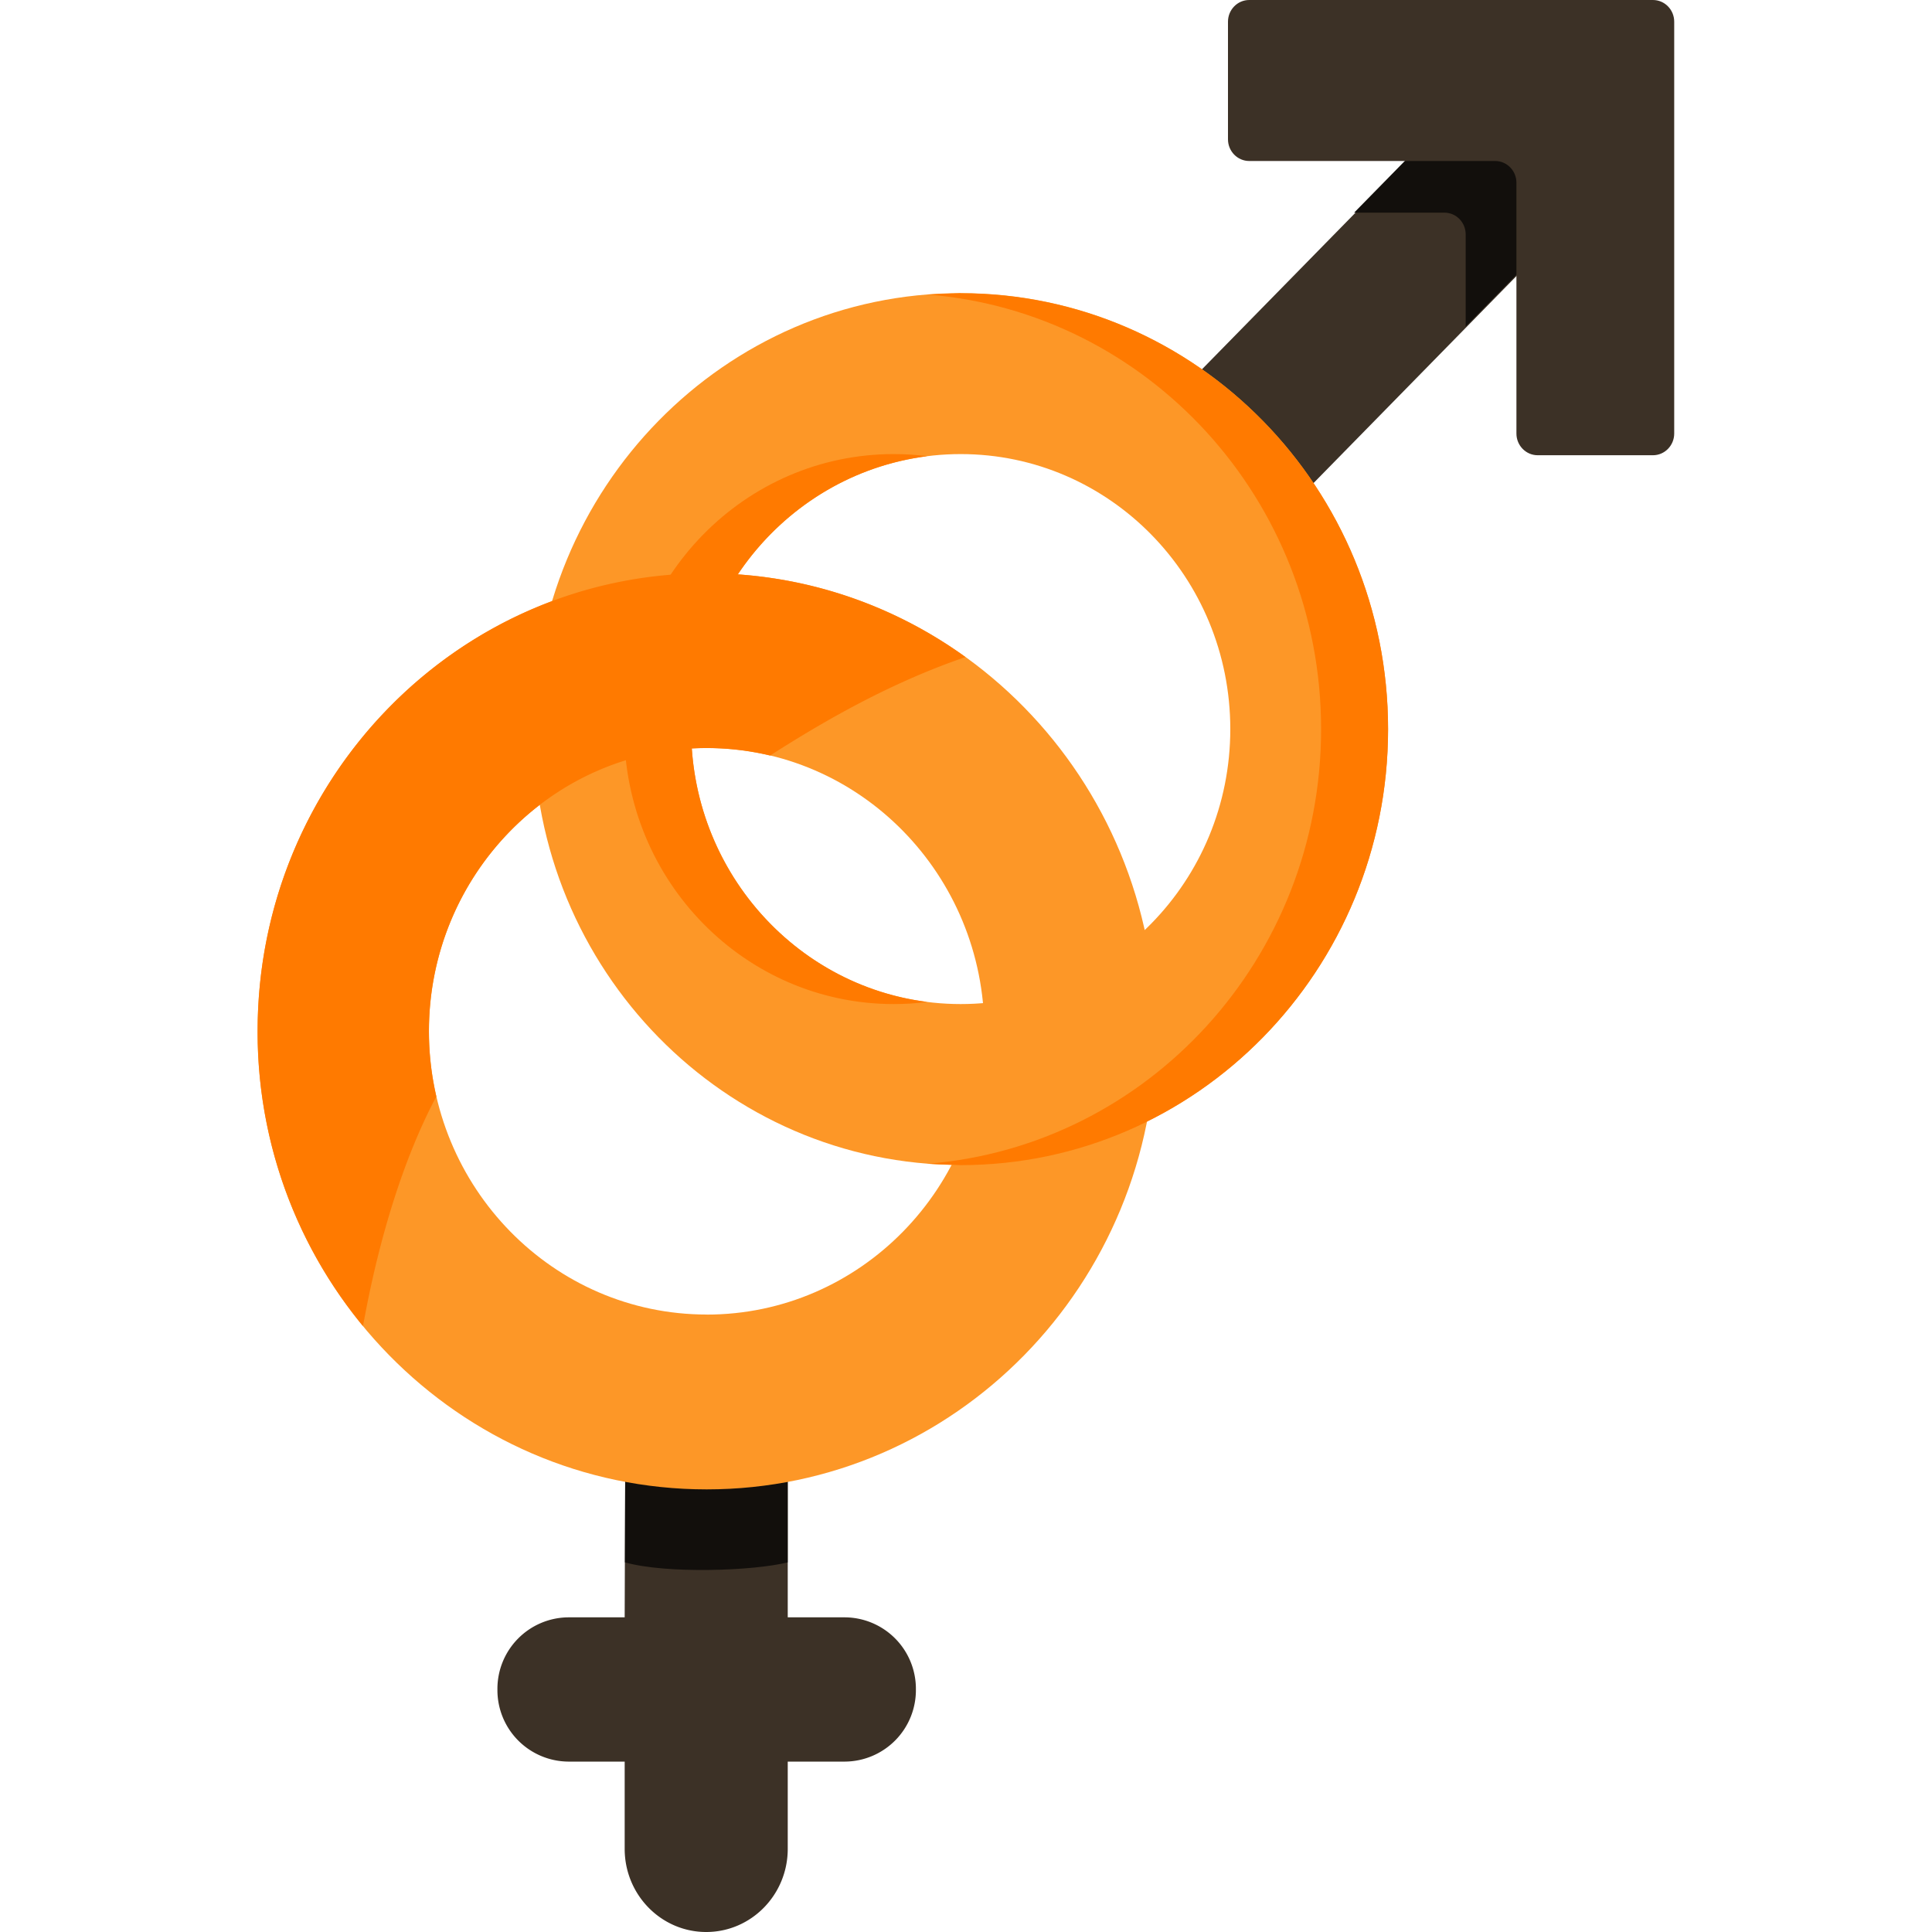 <svg xmlns="http://www.w3.org/2000/svg" width="30" height="30" viewBox="0 0 22 30" fill="none" xmlns:v="https://vecta.io/nano"><g clip-path="url(#A)"><path d="M4.822 27.354H5.7v1.355c0 .713.567 1.291 1.266 1.291s1.266-.578 1.266-1.291v-1.355h.892a1.11 1.11 0 0 0 1.098-1.12 1.11 1.11 0 0 0-1.098-1.12h-.892v-4.08H5.714l-.014 4.08h-.878a1.11 1.11 0 0 0-1.098 1.12 1.11 1.11 0 0 0 1.098 1.12z" fill="#3c3126"/><path d="M8.231 24.26v-3.057H5.714l-.01 3.057c.642.182 2.003.133 2.528 0z" fill="#120f0c"/><path d="M6.973 8.901C3.122 8.901 0 12.086 0 16.014s3.122 7.113 6.973 7.113 6.973-3.184 6.973-7.113-3.122-7.112-6.973-7.112zm0 11.511c-2.381 0-4.312-1.969-4.312-4.399s1.931-4.398 4.312-4.398 4.312 1.969 4.312 4.399-1.931 4.399-4.312 4.399z" fill="#fd9727"/><path d="M13.742 6.675l1.732 1.767 4.677-4.771-1.732-1.767-4.677 4.771z" fill="#3c3126"/><path d="M10.918 4.552c-3.665 0-6.636 3.031-6.636 6.769s2.971 6.769 6.636 6.769 6.636-3.031 6.636-6.769-2.971-6.769-6.636-6.769zm0 11.039c-2.312 0-4.186-1.912-4.186-4.27s1.874-4.27 4.186-4.27 4.186 1.912 4.186 4.27-1.874 4.27-4.186 4.27z" fill="#fd9727"/><g fill="#ff7a00"><path d="M10.398 7.084c-.171-.022-.344-.033-.52-.033-2.312 0-4.186 1.912-4.186 4.27s1.874 4.27 4.186 4.27c.176 0 .35-.011.52-.033-2.066-.261-3.666-2.059-3.666-4.237s1.599-3.976 3.666-4.237zm.52-2.532l-.52.021c3.422.271 6.116 3.189 6.116 6.749s-2.694 6.478-6.116 6.749l.52.021c3.665 0 6.636-3.031 6.636-6.769s-2.971-6.769-6.636-6.769z"/></g><path d="M21.209 2.57v-.72L20.182.803h-.705l-2.45 2.499h1.402c.182 0 .33.151.33.337v1.431l2.45-2.499z" fill="#120f0c"/><path d="M19.547 0h-4.149c-.182 0-.33.151-.33.337v1.826c0 .186.148.337.33.337h3.819c.182 0 .33.151.33.337v3.895c0 .186.148.337.33.337h1.79c.182 0 .33-.151.33-.337V2.499.337c0-.186-.148-.337-.33-.337h-2.12z" fill="#3c3126"/><path d="M2.775 17.025c-.075-.325-.115-.663-.115-1.011 0-2.429 1.931-4.398 4.312-4.398a4.24 4.24 0 0 1 .986.116c.958-.615 1.957-1.161 3.034-1.529-1.136-.819-2.523-1.301-4.02-1.301C3.122 8.901 0 12.086 0 16.014a7.17 7.17 0 0 0 1.635 4.575c.02-.041.309-2 1.141-3.564z" fill="#ff7a00"/></g><defs><clipPath id="A"><path fill="#fff" d="M0 0h22v30H0z"/></clipPath></defs></svg>